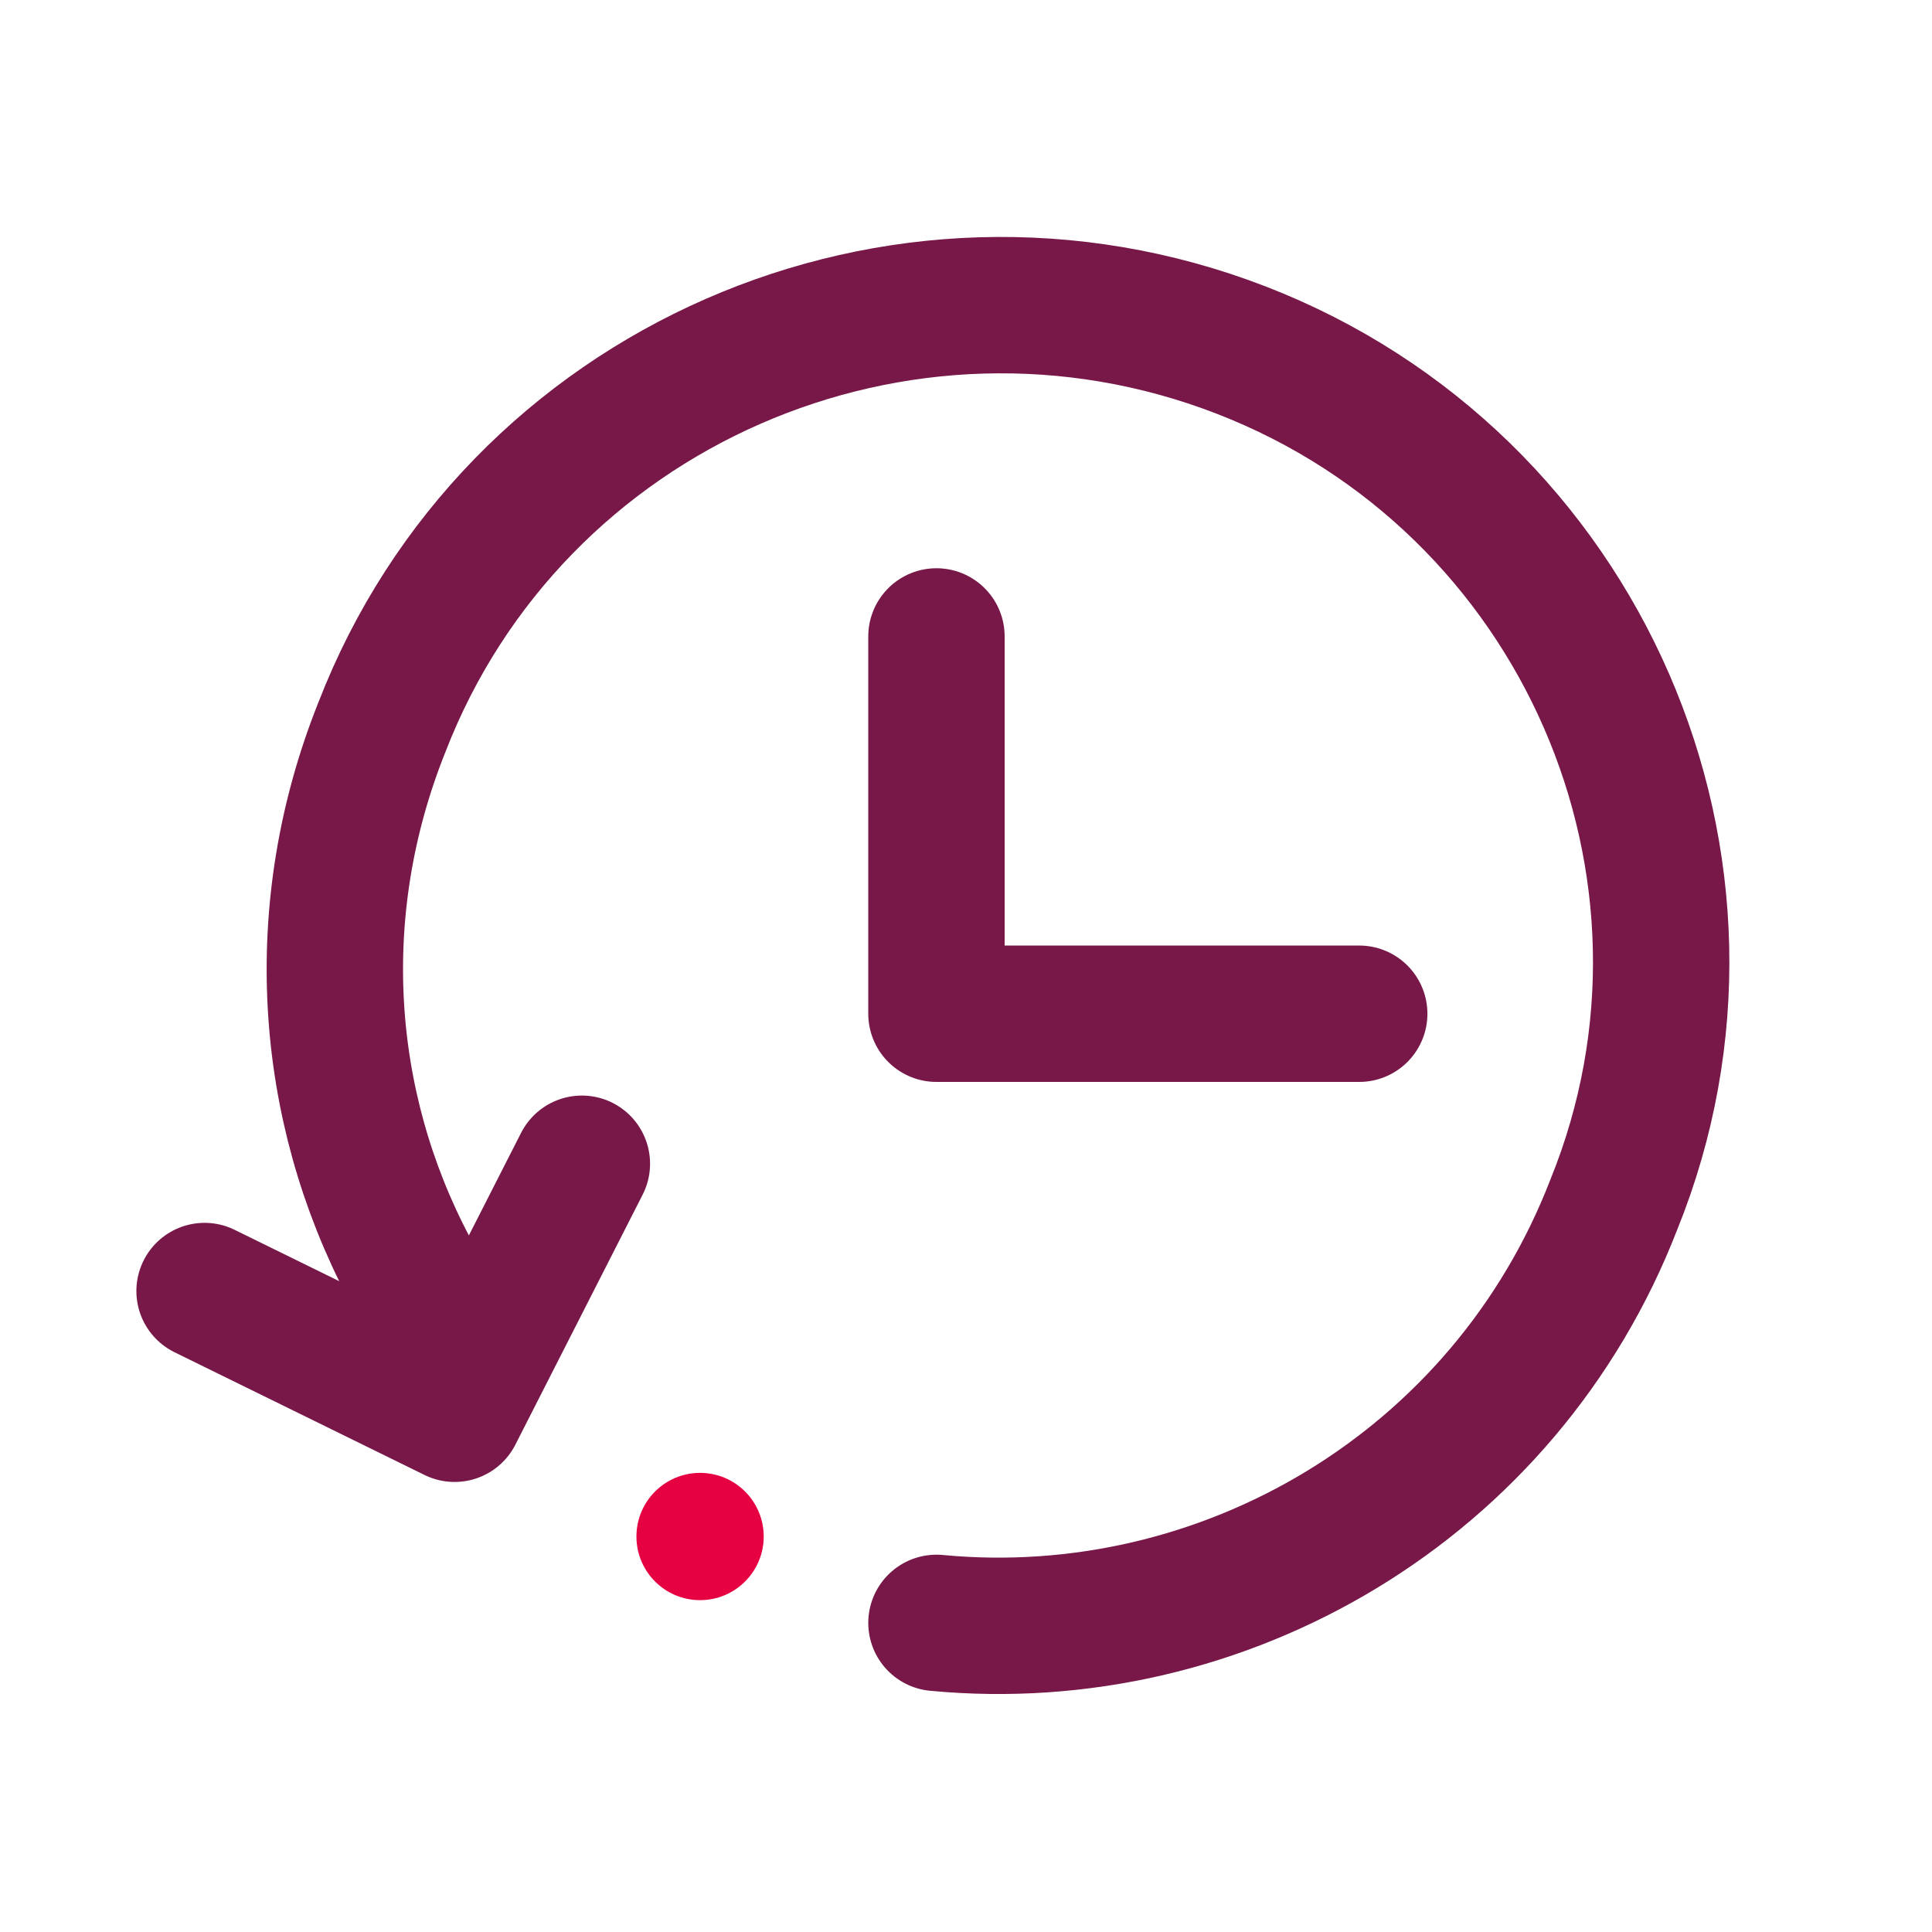 <svg version="1.1" xmlns="http://www.w3.org/2000/svg" x="0px" y="0px"
     viewBox="0 0 42.5 42.5" style="enable-background:new 0 0 42.5 42.5;">
    <style type="text/css">
        .IC_4L_main{fill:none;stroke:#771849;stroke-width:3;stroke-linecap:round;stroke-linejoin:round;stroke-miterlimit:10;}
        .IC_4L_dot_x0020_12{fill:#E50142;}
    </style>
    <path class="IC_4L_main" d="M9,27.9C7.1,24.3,6.8,20,8.4,16c2.9-7.5,11.4-11.2,18.9-8.3s11.2,11.4,8.2,18.8
		c-2.4,6.2-8.6,9.8-14.9,9.2"/>
    <circle class="IC_4L_dot_x0020_12" cx="15.4" cy="33.8" r="1.4"/>
    <polyline class="IC_4L_main" points="29.9,22.3 20.6,22.3 20.6,14"/>
    <polyline class="IC_4L_main" points="12.8,25.6 10,31.1 4.5,28.4"/>
</svg>
